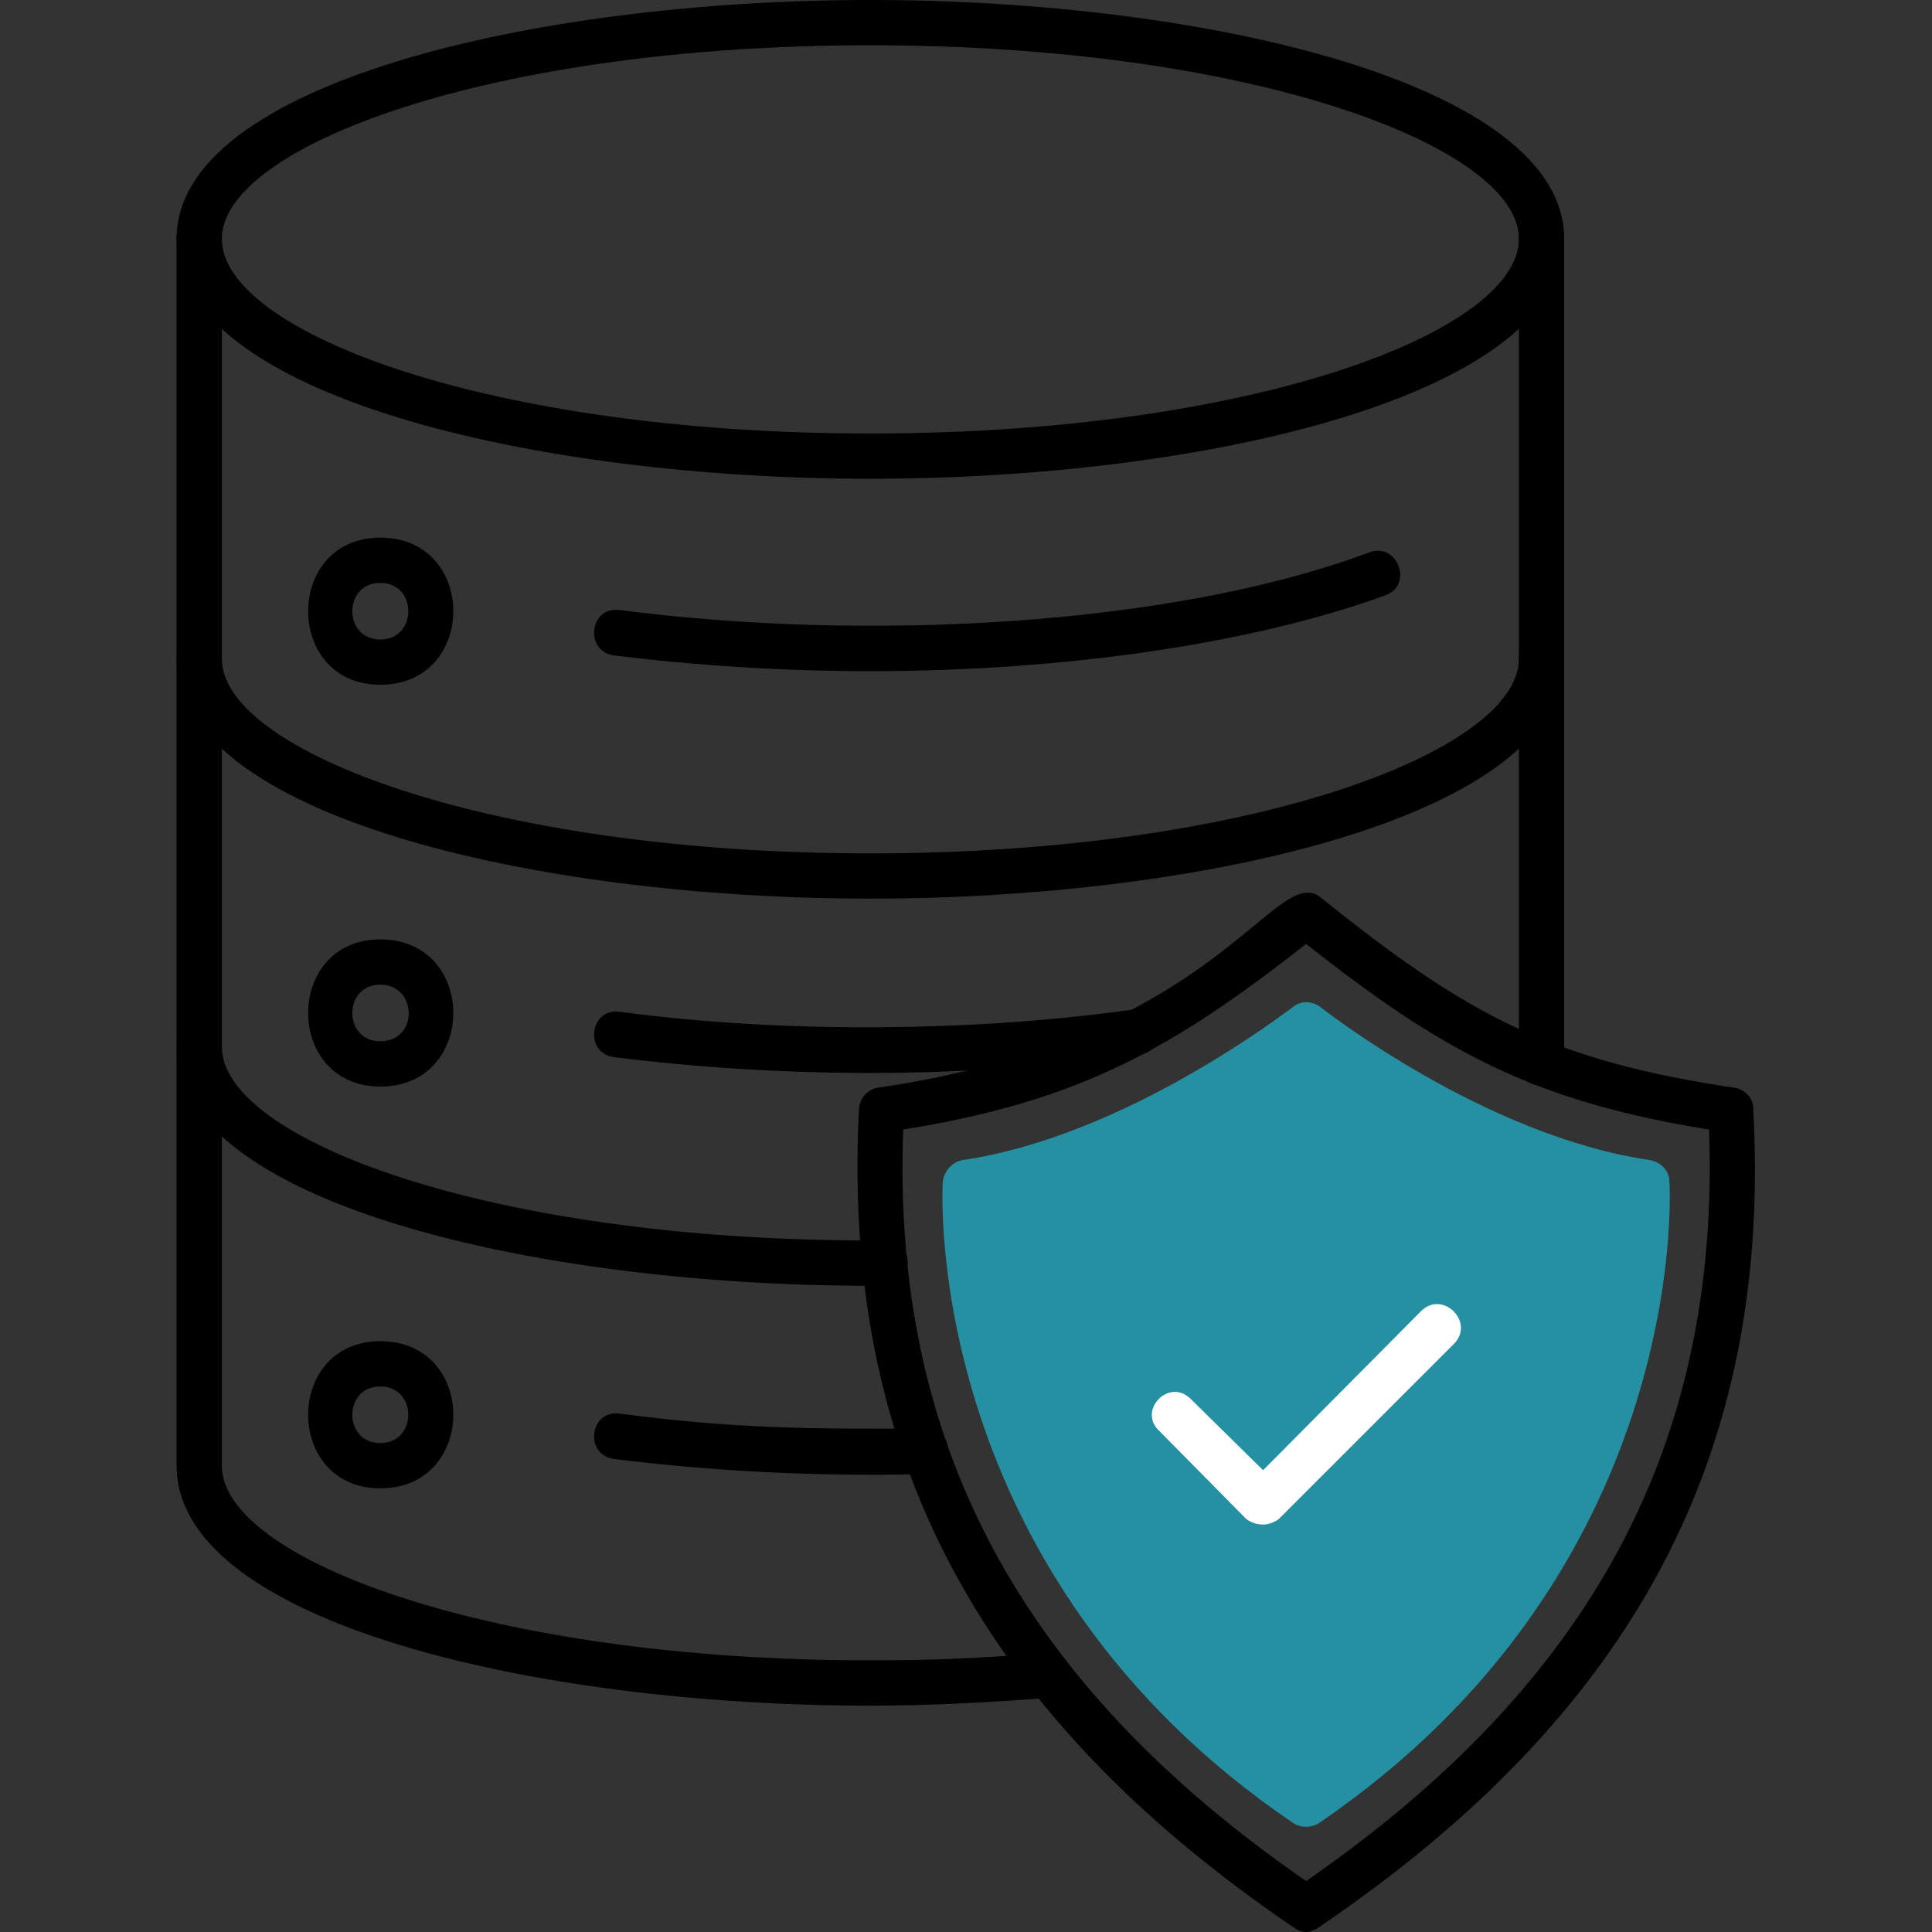 <svg xmlns="http://www.w3.org/2000/svg" width="58" height="58" viewBox="0 0 58 58" fill="none">
  <rect x="0" y="0" width="58" height="58" fill="#333333" stroke="none"/>
  <g clip-path="url(#clip0_1682_3028)">
    <path fill-rule="evenodd" clip-rule="evenodd" d="M39.21 58C39.074 58 38.938 57.932 38.837 57.864C29.391 51.442 25.245 43.627 25.789 33.264C25.823 32.958 26.061 32.686 26.367 32.652C36.628 31.157 38.259 25.857 39.652 26.944C44.035 30.478 46.584 31.837 52.054 32.652C52.36 32.686 52.632 32.958 52.632 33.264C53.209 43.627 49.064 51.442 39.584 57.864C39.482 57.932 39.346 58 39.21 58ZM27.114 33.91C26.774 43.321 30.614 50.525 39.21 56.471C47.807 50.525 51.646 43.321 51.306 33.91C46.006 33.06 43.254 31.531 39.21 28.337C35.235 31.463 32.415 33.06 27.114 33.91Z" fill="black"/>
    <path fill-rule="evenodd" clip-rule="evenodd" d="M39.21 54.84C39.074 54.84 38.938 54.806 38.837 54.738C27.794 47.263 28.27 35.949 28.303 35.473C28.337 35.167 28.575 34.895 28.881 34.827C33.842 34.114 38.735 30.274 38.803 30.24C39.041 30.036 39.38 30.036 39.652 30.24C39.686 30.274 44.579 34.114 49.54 34.827C49.879 34.895 50.117 35.167 50.117 35.473C50.151 35.949 50.627 47.229 39.584 54.738C39.482 54.806 39.346 54.84 39.21 54.84Z" fill="#2590A1"/>
    <path fill-rule="evenodd" clip-rule="evenodd" d="M26.129 51.205C16.038 51.205 5.301 48.69 5.301 44.001V7.169C5.301 6.286 6.66 6.286 6.66 7.169V44.001C6.66 46.787 14.644 49.845 26.129 49.845C27.93 49.845 29.697 49.778 31.429 49.608C32.313 49.54 32.415 50.899 31.531 50.967C29.799 51.103 27.964 51.205 26.129 51.205ZM46.278 32.585C45.904 32.585 45.598 32.279 45.598 31.905V7.169C45.598 6.286 46.957 6.286 46.957 7.169V31.905C46.957 32.279 46.651 32.585 46.278 32.585Z" fill="black"/>
    <path fill-rule="evenodd" clip-rule="evenodd" d="M26.129 14.373C16.038 14.373 5.301 11.858 5.301 7.169C5.301 2.514 16.038 0 26.129 0C36.22 0 46.957 2.514 46.957 7.169C46.957 11.858 36.22 14.373 26.129 14.373ZM26.129 1.359C14.644 1.359 6.66 4.417 6.66 7.169C6.66 9.955 14.644 13.014 26.129 13.014C37.613 13.014 45.598 9.955 45.598 7.169C45.598 4.417 37.613 1.359 26.129 1.359Z" fill="black"/>
    <path fill-rule="evenodd" clip-rule="evenodd" d="M26.129 26.978C16.038 26.978 5.301 24.464 5.301 19.775C5.301 18.891 6.66 18.891 6.66 19.775C6.66 22.527 14.644 25.619 26.129 25.619C37.613 25.619 45.598 22.527 45.598 19.775C45.598 18.891 46.957 18.891 46.957 19.775C46.957 24.464 36.22 26.978 26.129 26.978Z" fill="black"/>
    <path fill-rule="evenodd" clip-rule="evenodd" d="M26.129 38.599C16.038 38.599 5.301 36.084 5.301 31.429C5.301 30.512 6.66 30.512 6.66 31.429C6.66 34.181 14.644 37.239 26.129 37.239C26.537 37.239 27.25 37.206 27.25 37.919C27.25 38.666 26.503 38.599 26.129 38.599ZM46.244 32.584C45.258 32.584 45.394 30.75 46.278 30.75C47.263 30.75 47.127 32.584 46.244 32.584Z" fill="black"/>
    <path fill-rule="evenodd" clip-rule="evenodd" d="M11.417 20.557C8.528 20.557 8.528 16.14 11.417 16.14C14.339 16.14 14.339 20.557 11.417 20.557ZM11.417 17.499C10.295 17.499 10.295 19.198 11.417 19.198C12.538 19.198 12.538 17.499 11.417 17.499Z" fill="black"/>
    <path fill-rule="evenodd" clip-rule="evenodd" d="M26.129 20.149C23.479 20.149 20.862 19.979 18.416 19.673C17.532 19.537 17.702 18.178 18.62 18.314C25.891 19.265 35.099 18.824 41.113 16.581C41.962 16.275 42.438 17.567 41.589 17.872C37.681 19.299 32.041 20.149 26.129 20.149Z" fill="black"/>
    <path fill-rule="evenodd" clip-rule="evenodd" d="M11.417 32.619C8.528 32.619 8.528 28.202 11.417 28.202C14.339 28.202 14.339 32.619 11.417 32.619ZM11.417 29.561C10.295 29.561 10.295 31.26 11.417 31.26C12.572 31.26 12.538 29.561 11.417 29.561Z" fill="black"/>
    <path fill-rule="evenodd" clip-rule="evenodd" d="M26.129 32.211C23.479 32.211 20.862 32.041 18.416 31.735C17.532 31.599 17.702 30.24 18.62 30.376C23.445 31.022 29.187 30.988 34.012 30.308C34.895 30.206 35.099 31.532 34.216 31.667C31.667 32.007 28.949 32.211 26.129 32.211Z" fill="black"/>
    <path fill-rule="evenodd" clip-rule="evenodd" d="M11.417 44.681C8.528 44.681 8.528 40.264 11.417 40.264C14.339 40.264 14.339 44.681 11.417 44.681ZM11.417 41.623C10.295 41.623 10.295 43.322 11.417 43.322C12.538 43.322 12.538 41.623 11.417 41.623Z" fill="black"/>
    <path fill-rule="evenodd" clip-rule="evenodd" d="M26.129 44.273C23.479 44.273 20.862 44.103 18.416 43.797C17.532 43.661 17.702 42.302 18.62 42.438C21.916 42.88 24.43 42.914 27.794 42.88C28.677 42.88 28.711 44.239 27.828 44.239C27.25 44.273 26.706 44.273 26.129 44.273Z" fill="black"/>
    <path fill-rule="evenodd" clip-rule="evenodd" d="M37.919 45.768C37.715 45.768 37.545 45.7 37.41 45.598L34.793 42.948C34.148 42.336 35.099 41.351 35.745 41.996L37.919 44.137L42.676 39.346C43.322 38.735 44.273 39.686 43.661 40.331L38.395 45.598C38.259 45.7 38.089 45.768 37.919 45.768Z" fill="white"/>
  </g>
  <defs>
    <clipPath id="clip0_1682_3028">
      <rect width="58" height="58" fill="white"/>
    </clipPath>
  </defs>
</svg>